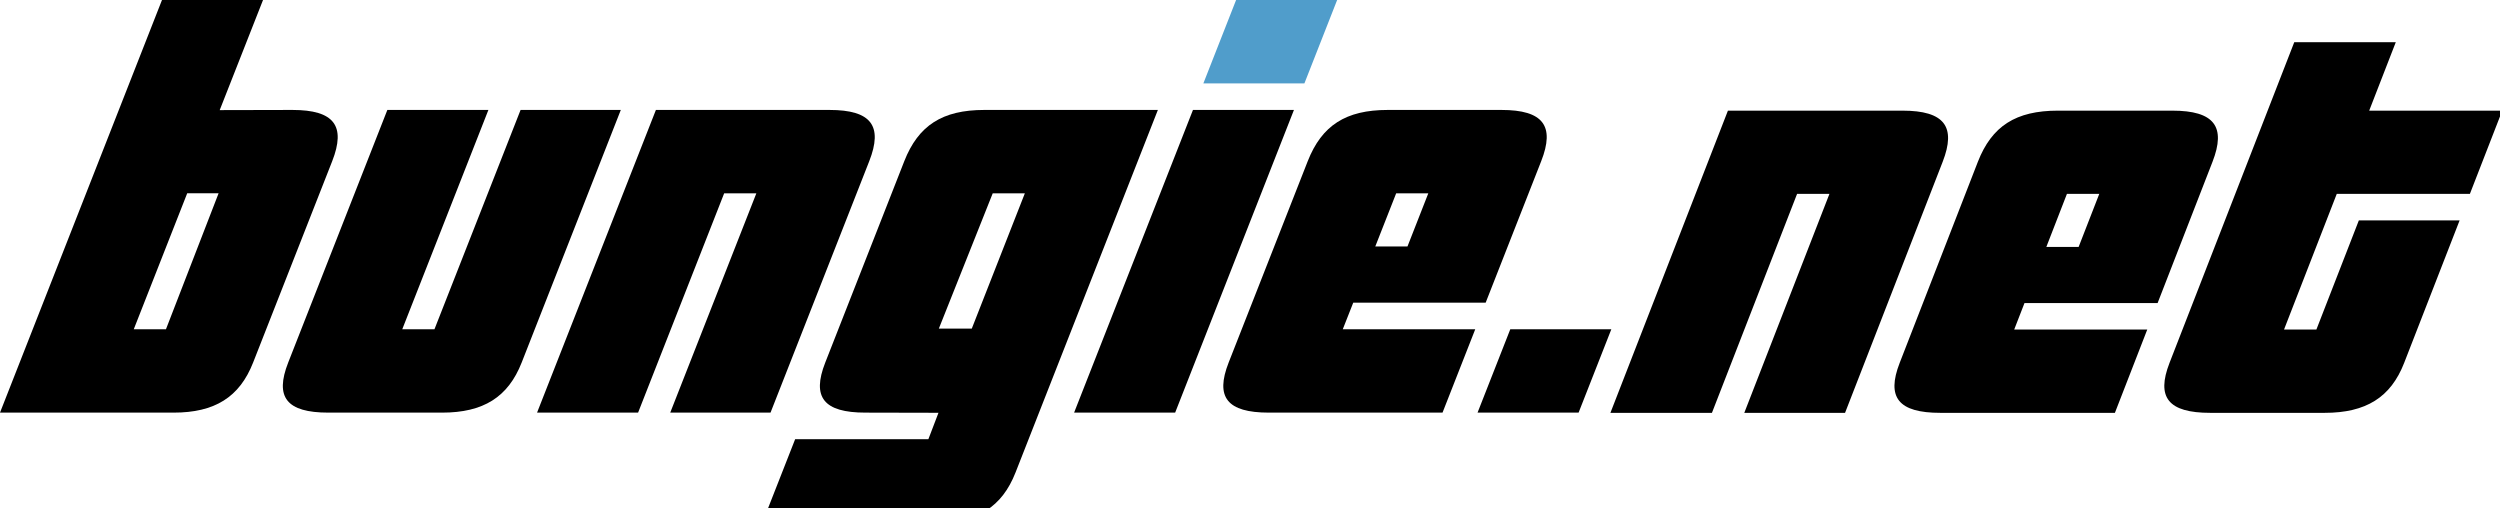 <?xml version="1.0" encoding="UTF-8"?>
<svg xmlns="http://www.w3.org/2000/svg" xmlns:xlink="http://www.w3.org/1999/xlink" width="182pt" height="37pt" viewBox="0 0 182 37" version="1.1">
<g id="surface1">
<path style=" stroke:none;fill-rule:nonzero;fill:rgb(0%,0%,0%);fill-opacity:1;" d="M 37.977 26.395 L 45.195 8.004 L 37.898 8.004 L 31.629 23.969 L 29.285 23.969 L 35.555 8.004 L 28.199 8.004 L 20.98 26.395 C 19.992 28.914 20.855 30.039 23.906 30.039 L 32.188 30.039 C 35.184 30.039 36.988 28.914 37.977 26.395 Z M 37.977 26.395 "/>
<path style=" stroke:none;fill-rule:nonzero;fill:rgb(0%,0%,0%);fill-opacity:1;" d="M 56.094 30.039 L 63.281 11.734 C 64.285 9.172 63.438 8.004 60.387 8.004 L 47.75 8.004 L 39.098 30.039 L 46.453 30.039 L 52.719 14.074 L 55.062 14.074 L 48.793 30.039 Z M 56.094 30.039 "/>
<path style=" stroke:none;fill-rule:nonzero;fill:rgb(31.373%,61.569%,79.608%);fill-opacity:1;" d="M 94.961 6.07 L 97.344 0 L 89.988 0 L 87.605 6.07 Z M 94.961 6.07 "/>
<path style=" stroke:none;fill-rule:nonzero;fill:rgb(0%,0%,0%);fill-opacity:1;" d="M 85.551 30.039 L 94.199 8.004 L 86.848 8.004 L 78.195 30.039 Z M 85.551 30.039 "/>
<path style=" stroke:none;fill-rule:evenodd;fill:rgb(0%,0%,0%);fill-opacity:1;" d="M 105.016 30.039 L 107.398 23.969 L 97.754 23.969 L 98.516 22.035 L 108.156 22.035 L 112.199 11.734 C 113.207 9.172 112.355 8.004 109.305 8.004 L 101.027 8.004 C 97.977 8.004 96.227 9.129 95.203 11.734 L 89.445 26.395 C 88.457 28.914 89.324 30.039 92.375 30.039 Z M 102.465 17.941 L 100.121 17.941 L 101.641 14.074 L 103.98 14.074 Z M 102.465 17.941 "/>
<path style=" stroke:none;fill-rule:nonzero;fill:rgb(0%,0%,0%);fill-opacity:1;" d="M 114.922 30.039 L 117.305 23.969 L 109.949 23.969 L 107.566 30.039 Z M 114.922 30.039 "/>
<path style=" stroke:none;fill-rule:nonzero;fill:rgb(0%,0%,0%);fill-opacity:1;" d="M 134.32 30.055 L 141.426 11.781 C 142.422 9.223 141.562 8.055 138.496 8.055 L 125.793 8.055 L 117.238 30.055 L 124.629 30.055 L 130.828 14.113 L 133.184 14.113 L 126.984 30.055 Z M 134.32 30.055 "/>
<path style=" stroke:none;fill-rule:evenodd;fill:rgb(0%,0%,0%);fill-opacity:1;" d="M 153.965 30.055 L 156.32 23.992 L 146.633 23.992 L 147.383 22.062 L 157.074 22.062 L 161.07 11.781 C 162.066 9.223 161.207 8.055 158.141 8.055 L 149.82 8.055 C 146.754 8.055 145.004 9.176 143.988 11.781 L 138.297 26.418 C 137.32 28.93 138.195 30.055 141.262 30.055 Z M 151.324 17.977 L 148.973 17.977 L 150.473 14.113 L 152.828 14.113 Z M 151.324 17.977 "/>
<path style=" stroke:none;fill-rule:nonzero;fill:rgb(0%,0%,0%);fill-opacity:1;" d="M 175.023 26.418 L 179.059 16.047 L 171.723 16.047 L 168.633 23.992 L 166.277 23.992 L 170.117 14.113 L 179.809 14.113 L 182.164 8.055 L 172.477 8.055 L 174.414 3.07 L 167.023 3.07 L 157.941 26.418 C 156.965 28.93 157.844 30.055 160.91 30.055 L 169.23 30.055 C 172.242 30.055 174.047 28.93 175.023 26.418 Z M 175.023 26.418 "/>
<path style=" stroke:none;fill-rule:evenodd;fill:rgb(0%,0%,0%);fill-opacity:1;" d="M 13.629 14.07 L 15.914 14.07 L 12.082 23.969 L 9.738 23.969 Z M 15.996 8.012 L 19.148 0 L 11.793 0 L 0 30.039 L 12.641 30.039 C 15.633 30.039 17.438 28.914 18.426 26.395 L 24.184 11.734 C 25.188 9.172 24.34 8.004 21.289 8.004 L 15.996 8.016 Z M 15.996 8.012 "/>
<path style=" stroke:none;fill-rule:evenodd;fill:rgb(0%,0%,0%);fill-opacity:1;" d="M 70.746 23.922 L 68.348 23.922 L 72.27 14.074 L 74.609 14.074 Z M 68.324 30.043 L 67.586 31.973 L 57.887 31.973 L 55.504 38.043 L 68.145 38.043 C 71.141 38.043 72.941 36.918 73.93 34.398 L 84.293 8.004 L 71.656 8.004 C 68.605 8.004 66.855 9.129 65.832 11.734 L 60.078 26.395 C 59.09 28.914 59.953 30.039 63.004 30.039 L 68.324 30.051 Z M 68.324 30.043 "/>
</g>
</svg>
